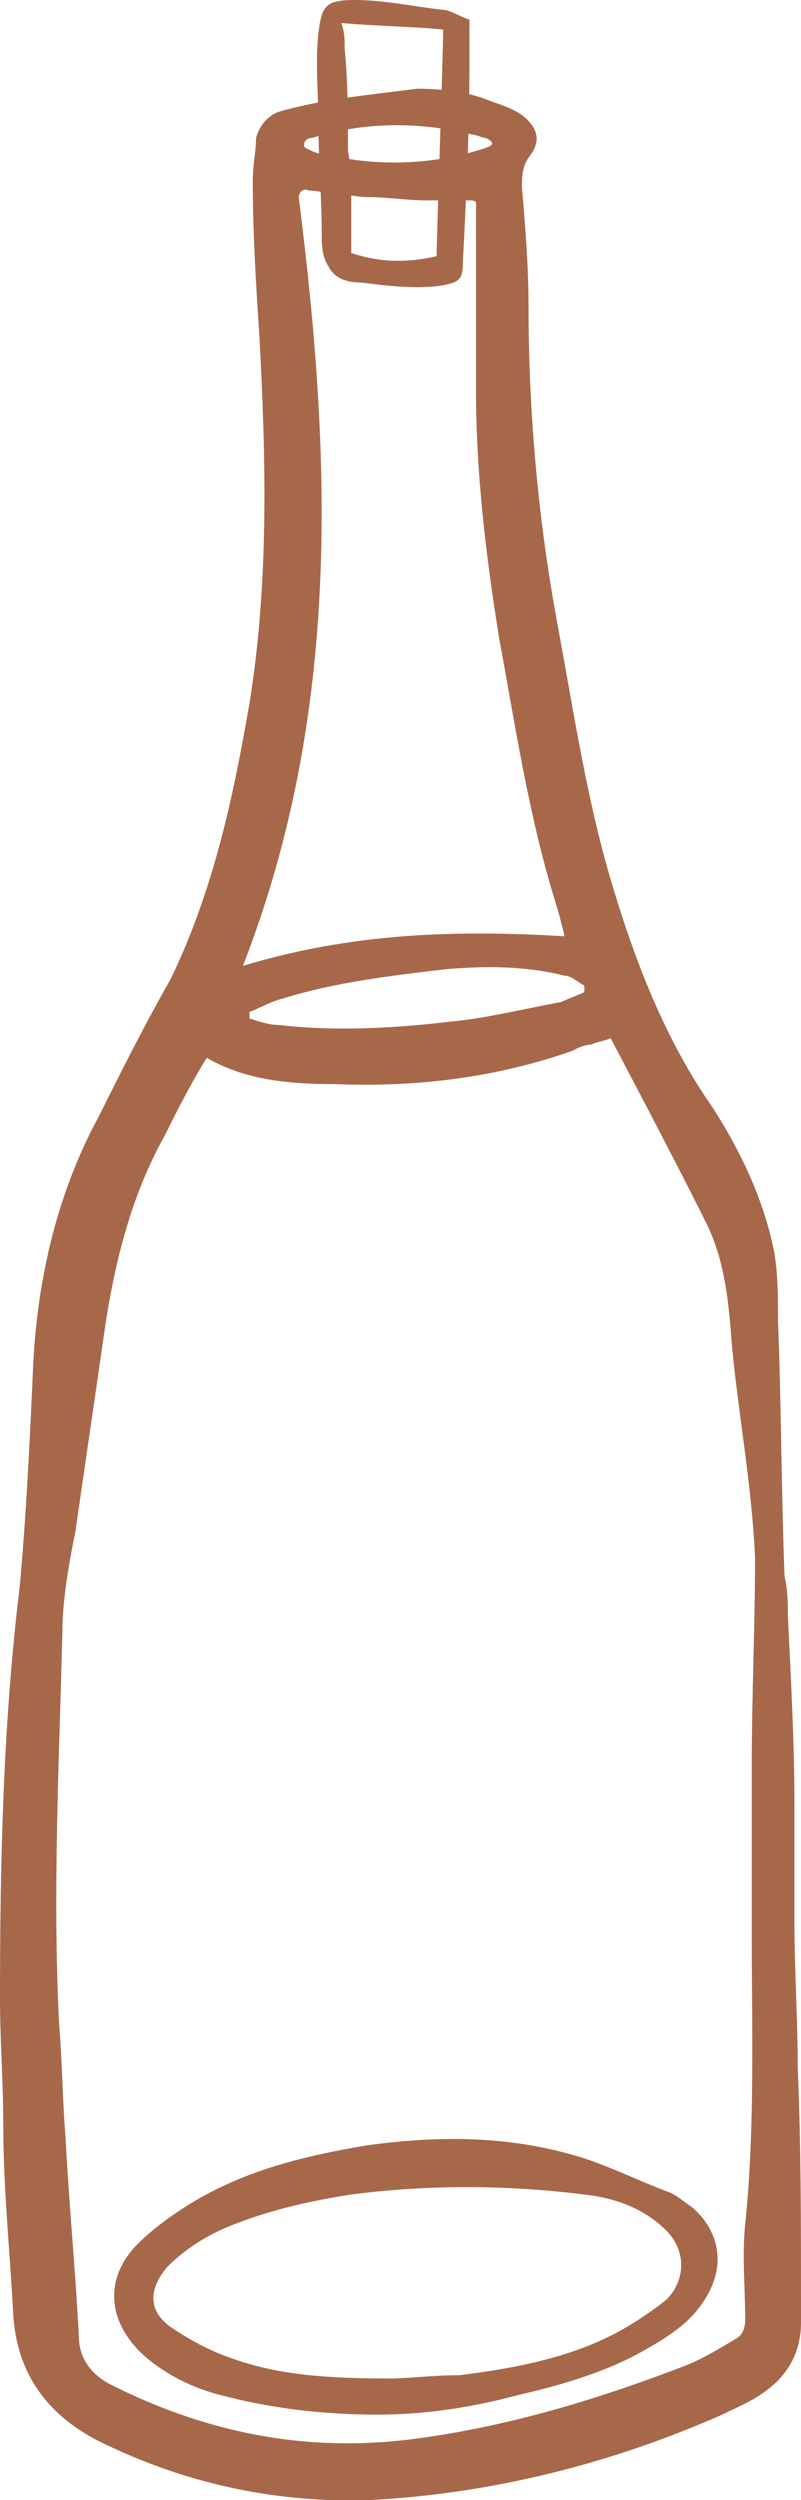 <?xml version="1.0" encoding="utf-8"?>
<!-- Generator: Adobe Illustrator 28.1.0, SVG Export Plug-In . SVG Version: 6.00 Build 0)  -->
<svg version="1.1" id="Laag_1" xmlns="http://www.w3.org/2000/svg" xmlns:xlink="http://www.w3.org/1999/xlink" x="0px" y="0px"
	 viewBox="0 0 24.4 76.1" style="enable-background:new 0 0 24.4 76.1;" xml:space="preserve">
<style type="text/css">
	.st0{fill:#A7684A;}
</style>
<g>
	<path class="st0" d="M24.3,62.9c0-1.5-0.1-2.9-0.1-4.4c0-1.2,0-2.3,0-3.5c0-1.9-0.1-3.8-0.2-5.8c0-0.4,0-0.8-0.1-1.2
		c-0.1-2.6-0.1-5.2-0.2-7.8c0-0.7,0-1.3-0.1-2c-0.3-1.6-1-3.1-1.9-4.5c-1.4-2-2.3-4.3-3-6.6c-0.8-2.6-1.2-5.3-1.7-8
		c-0.6-3.2-0.9-6.5-0.9-9.8c0-1.2-0.1-2.4-0.2-3.6c0-0.3,0-0.6,0.2-0.9c0.4-0.5,0.3-0.9-0.2-1.3c-0.3-0.2-0.6-0.3-0.9-0.4
		c-0.7-0.3-1.5-0.4-2.3-0.4C11.2,2.9,9.9,3,8.5,3.4C8.2,3.5,7.9,3.8,7.8,4.2C7.8,4.6,7.7,5,7.7,5.5c0,1.6,0.1,3.2,0.2,4.7
		c0.2,3.7,0.3,7.5-0.3,11.2c-0.5,2.9-1.1,5.7-2.4,8.4C4.4,31.2,3.7,32.6,3,34c-1.3,2.4-1.9,5.1-2,7.8c-0.1,2.2-0.2,4.3-0.4,6.5
		C0.1,52.4,0,56.6,0,60.8c0,1.3,0.1,2.6,0.1,3.9c0,1.9,0.2,3.8,0.3,5.7c0.1,1.9,1.1,3.2,2.8,4c2.5,1.2,5.2,1.8,8.1,1.7
		C15,75.9,18.6,75,22,73.5c0.4-0.2,0.9-0.4,1.3-0.7c0.7-0.5,1.1-1.2,1.1-2.1c0-0.2,0-0.4,0-0.7C24.4,67.6,24.4,65.3,24.3,62.9
		 M9.5,4.2C9.5,4.2,9.5,4.2,9.5,4.2c1.6-0.5,3.3-0.5,4.9-0.1c0.1,0,0.3,0.1,0.4,0.1c0.2,0.1,0.3,0.2,0,0.3C13.3,5,11.6,5.1,9.9,4.7
		c-0.2,0-0.4-0.1-0.6-0.2C9.2,4.4,9.3,4.2,9.5,4.2 M9.1,6c0-0.1,0.1-0.3,0.3-0.2c0.3,0,0.6,0.1,0.7,0.1c0.4,0,0.8,0.1,1.1,0.1
		c0.6,0,1.2,0.1,1.8,0.1c0.3,0,0.6,0,0.9,0c0.1,0,0.3,0,0.4,0c0.1,0,0.2,0,0.2,0.1c0,0.4,0,0.9,0,1.3c0,0.4,0,0.9,0,1.3
		c0,0.9,0,1.7,0,2.6c0,0.2,0,0.4,0,0.5c0,2.5,0.3,5,0.7,7.5c0.5,2.7,0.9,5.4,1.7,8c0.1,0.3,0.2,0.7,0.3,1.1
		c-3.3-0.2-6.5-0.1-9.8,0.9C10.4,21.7,10.1,13.9,9.1,6 M17.8,30c0,0.1,0,0.1,0,0.2c-0.2,0.1-0.5,0.2-0.7,0.3
		c-1.1,0.2-2.3,0.5-3.4,0.6c-1.7,0.2-3.5,0.3-5.2,0.1c-0.3,0-0.6-0.1-0.9-0.2c0-0.1,0-0.1,0-0.2c0.3-0.1,0.6-0.3,1-0.4
		c1.6-0.5,3.3-0.7,5-0.9c1.2-0.1,2.4-0.1,3.6,0.2C17.4,29.7,17.6,29.9,17.8,30 M22.9,53.7c0,1.7,0,3.5,0,5.2c0,2.9,0.1,5.9-0.2,8.8
		c-0.1,1,0,1.9,0,2.9c0,0.3-0.1,0.5-0.3,0.6c-0.5,0.3-1,0.6-1.5,0.8c-2.6,1-5.2,1.8-8,2.2c-3.4,0.5-6.5-0.1-9.5-1.6
		c-0.6-0.3-1-0.8-1-1.5c-0.1-2-0.3-4-0.4-6c-0.1-1.2-0.1-2.3-0.2-3.5c-0.2-4,0-7.9,0.1-11.9c0-1,0.2-2.1,0.4-3.1
		c0.3-2.1,0.6-4.1,0.9-6.2c0.3-2,0.8-4,1.8-5.8c0.4-0.8,0.8-1.6,1.3-2.4c1.2,0.7,2.6,0.8,3.9,0.8c2.5,0.1,4.9-0.2,7.2-1
		c0.2-0.1,0.4-0.2,0.6-0.2c0.2-0.1,0.4-0.1,0.6-0.2c1,1.9,2,3.8,2.9,5.6c0.6,1.2,0.7,2.5,0.8,3.8c0.2,2.1,0.6,4.2,0.7,6.4
		C23,49.5,22.9,51.6,22.9,53.7"/>
	<path class="st0" d="M11.5,73.5c-1.7,0-3.3-0.2-4.8-0.6c-0.8-0.2-1.6-0.6-2.2-1.1c-1.2-1-1.4-2.4-0.3-3.5c0.5-0.5,1.2-1,1.9-1.4
		c1.6-0.9,3.3-1.3,5.1-1.6c2.2-0.3,4.4-0.3,6.6,0.4c0.9,0.3,1.7,0.7,2.5,1c0.3,0.1,0.5,0.3,0.8,0.5c0.9,0.8,1,1.9,0.3,2.9
		c-0.4,0.6-1,1-1.7,1.4c-1.2,0.7-2.6,1.1-3.9,1.4C14.3,73.3,12.9,73.5,11.5,73.5 M11.9,72.4c0.5,0,1.3-0.1,2.1-0.1
		c1.6-0.2,3.2-0.5,4.6-1.2c0.6-0.3,1.2-0.7,1.7-1.1c0.6-0.6,0.6-1.5,0-2.1c-0.7-0.7-1.6-1-2.5-1.1c-2.4-0.3-4.8-0.3-7.1,0
		c-1.3,0.2-2.6,0.5-3.8,1c-0.7,0.3-1.3,0.7-1.8,1.2c-0.6,0.7-0.6,1.4,0.2,1.9c0.6,0.4,1.2,0.7,1.8,0.9C8.5,72.3,10,72.4,11.9,72.4"
		/>
	<path class="st0" d="M13.5,0.3C12.6,0.2,11.7,0,10.8,0c-0.9,0-1,0.2-1.1,1c-0.1,0.9,0,1.9,0,2.8c0,1.1,0.1,2.2,0.1,3.3
		c0,0.3,0,0.7,0.2,1c0.2,0.4,0.6,0.5,1,0.5c0.8,0.1,1.6,0.2,2.4,0.1c0.6-0.1,0.7-0.2,0.7-0.7c0.1-2,0.2-4,0.2-6V1c0,0,0-0.4,0-0.4
		C14,0.5,13.7,0.3,13.5,0.3 M13.3,7.8C12.4,8,11.6,8,10.7,7.7c0,0,0-0.7,0-0.7c0-0.3,0-0.5,0-0.8c0-0.5,0-1.1-0.1-1.6
		c0-1,0-2.1-0.1-3.1c0-0.3,0-0.5-0.1-0.8c1.1,0.1,2.1,0.1,3.1,0.2C13.5,1.6,13.3,7.3,13.3,7.8"/>
</g>
</svg>

